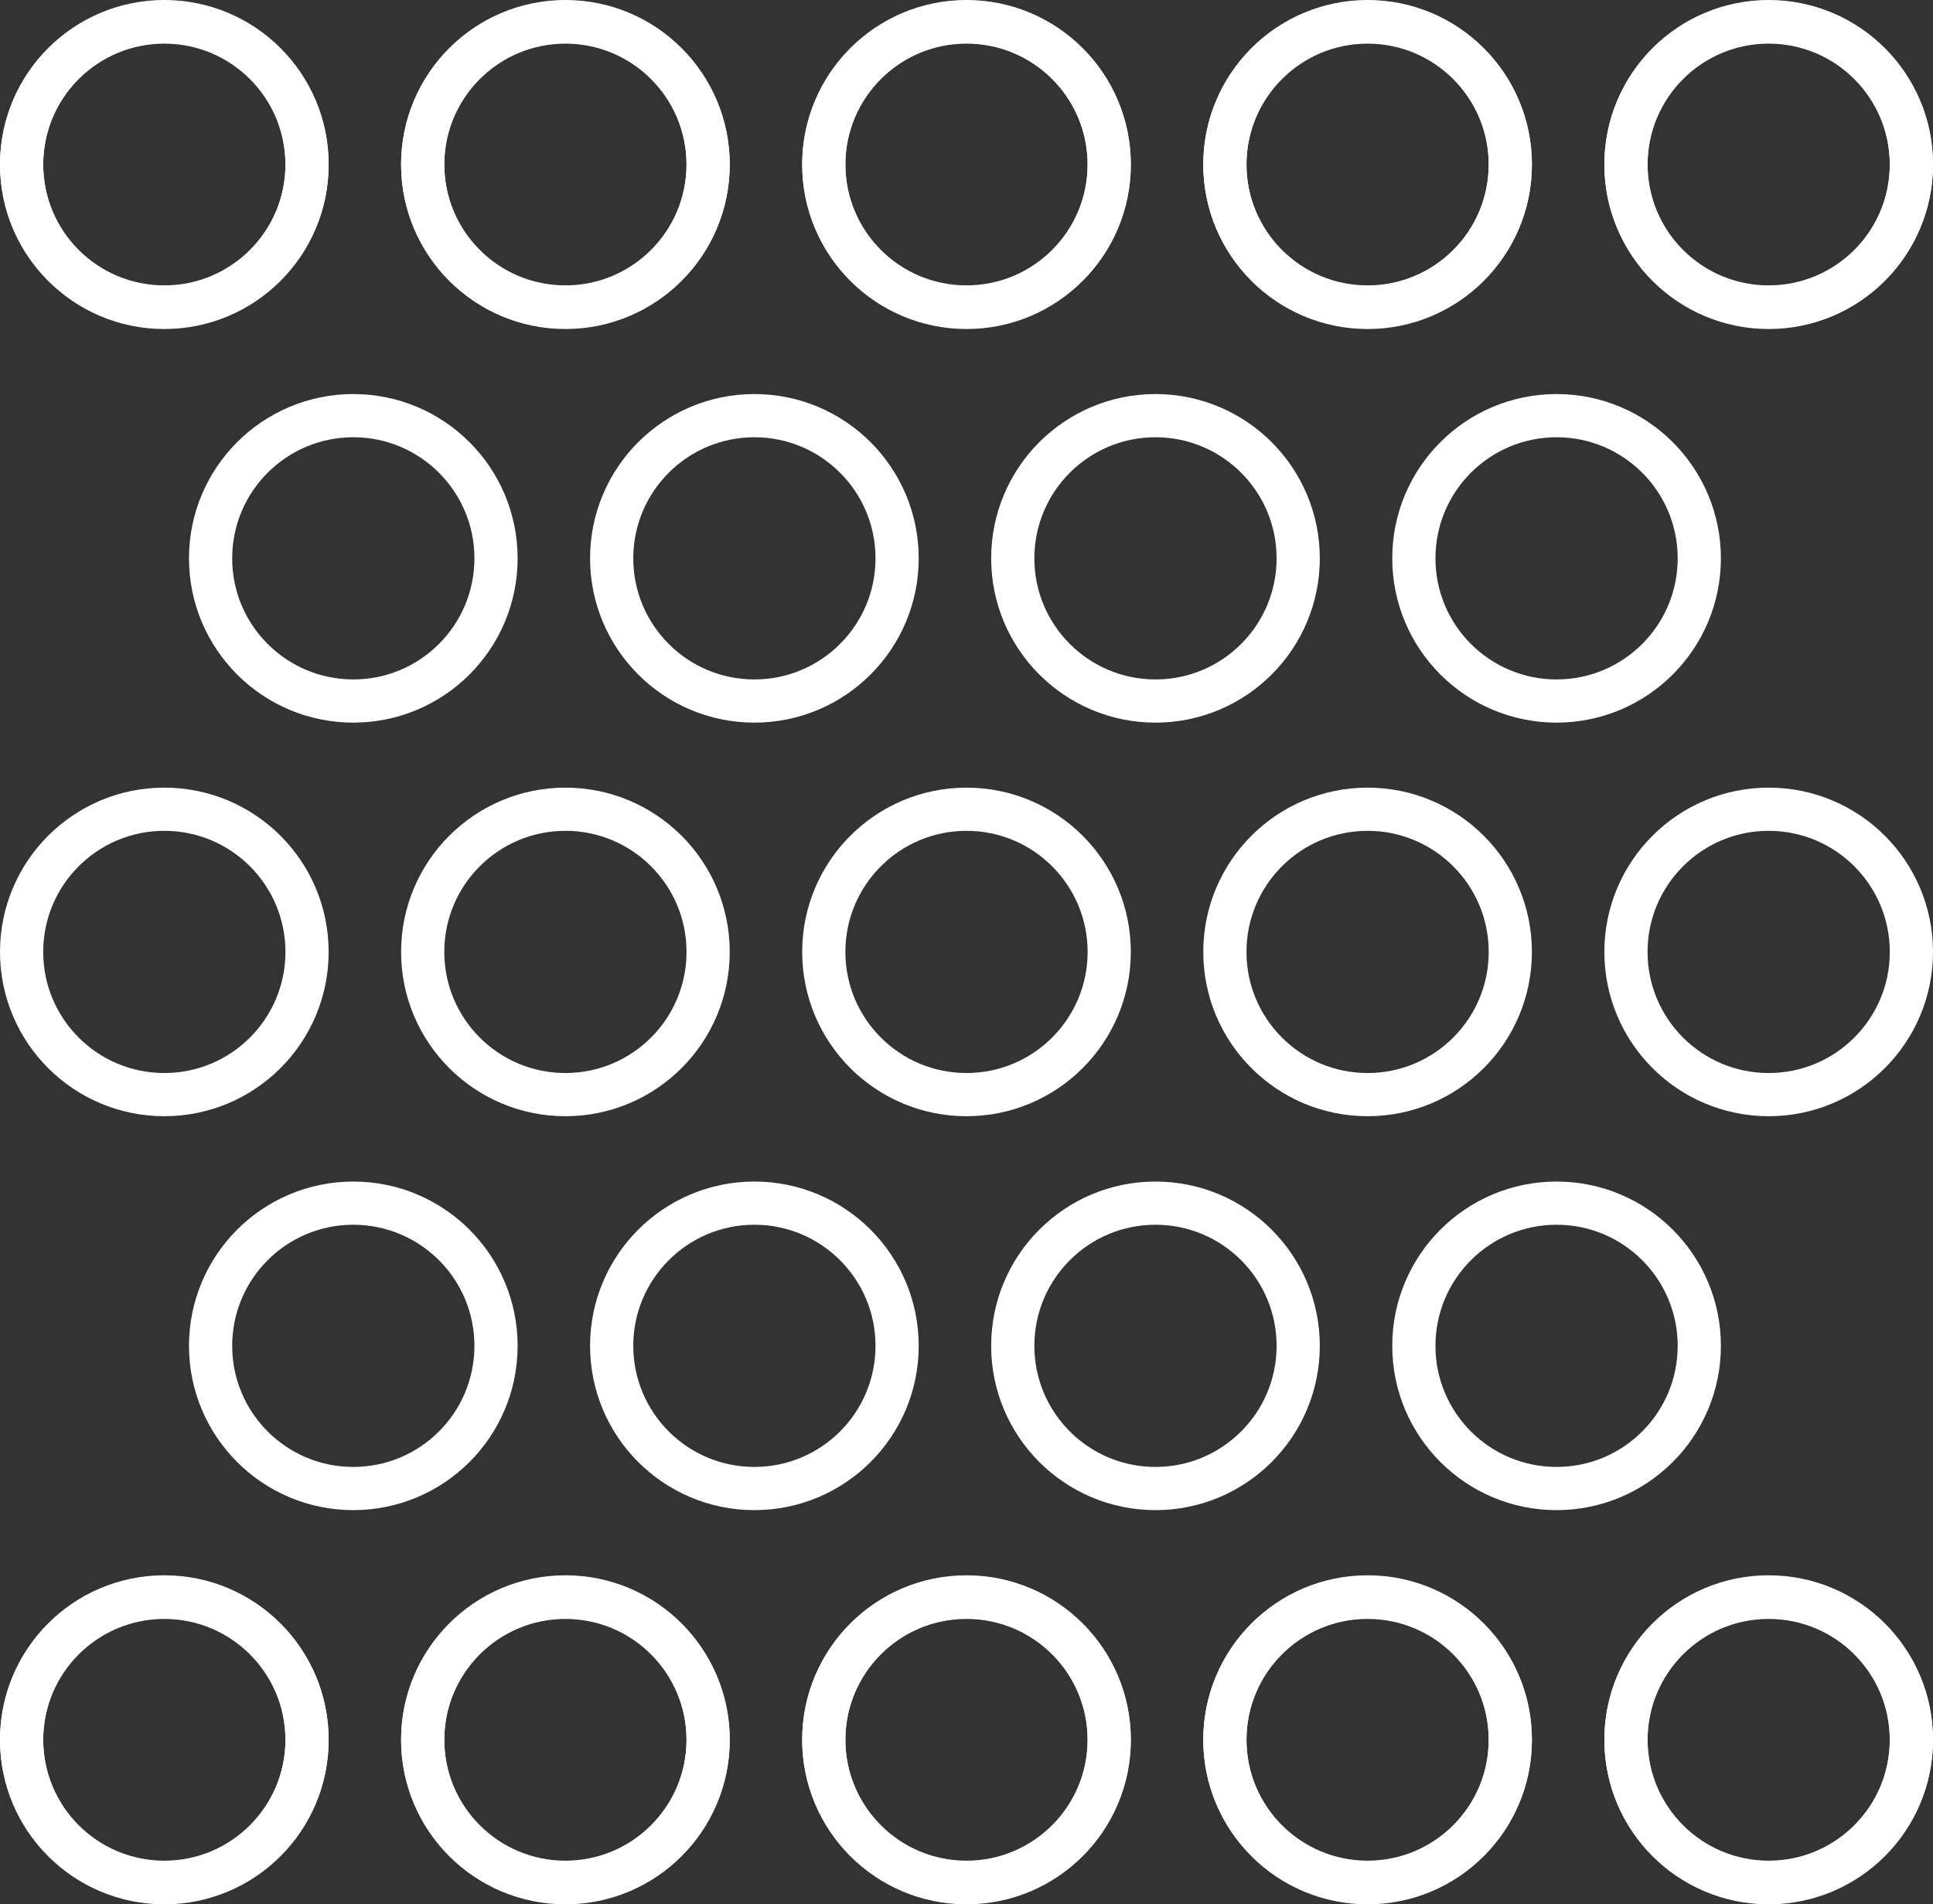 <svg xmlns="http://www.w3.org/2000/svg" viewBox="0 0 178.958 176.339">
  <rect x="0" y="0" width="178.958" height="176.339" fill="#333333" stroke="none"/>
  <defs>
    <style>
      .cls-1 {
        fill: none;
        stroke: #fff;
        stroke-linecap: round;
        stroke-miterlimit: 10;
        stroke-width: 4px;
      }
    </style>
  </defs>
  <title>stw ikoni 2</title>
  <g id="Layer_2" data-name="Layer 2">
    <g id="Layer_1-2" data-name="Layer 1">
      <g>
        <circle class="cls-1" cx="52.346" cy="15.254" r="13.213"/>
        <circle class="cls-1" cx="89.479" cy="15.254" r="13.213"/>
        <circle class="cls-1" cx="126.612" cy="15.254" r="13.213"/>
        <circle class="cls-1" cx="163.745" cy="15.254" r="13.213"/>
        <circle class="cls-1" cx="15.213" cy="15.254" r="13.213"/>
        <circle class="cls-1" cx="52.346" cy="15.213" r="13.213"/>
        <circle class="cls-1" cx="89.479" cy="15.213" r="13.213"/>
        <circle class="cls-1" cx="126.612" cy="15.213" r="13.213"/>
        <circle class="cls-1" cx="163.745" cy="15.213" r="13.213"/>
        <circle class="cls-1" cx="15.213" cy="15.213" r="13.213"/>
        <circle class="cls-1" cx="32.709" cy="51.702" r="13.213"/>
        <circle class="cls-1" cx="69.842" cy="51.702" r="13.213"/>
        <circle class="cls-1" cx="106.975" cy="51.702" r="13.213"/>
        <circle class="cls-1" cx="144.108" cy="51.702" r="13.213"/>
        <circle class="cls-1" cx="52.346" cy="88.148" r="13.213"/>
        <circle class="cls-1" cx="89.479" cy="88.148" r="13.213"/>
        <circle class="cls-1" cx="126.612" cy="88.148" r="13.213"/>
        <circle class="cls-1" cx="163.745" cy="88.148" r="13.213"/>
        <circle class="cls-1" cx="15.213" cy="88.148" r="13.213"/>
        <circle class="cls-1" cx="32.709" cy="124.624" r="13.213"/>
        <circle class="cls-1" cx="69.842" cy="124.624" r="13.213"/>
        <circle class="cls-1" cx="106.975" cy="124.624" r="13.213"/>
        <circle class="cls-1" cx="144.108" cy="124.624" r="13.213"/>
        <circle class="cls-1" cx="52.346" cy="161.126" r="13.213"/>
        <circle class="cls-1" cx="89.479" cy="161.126" r="13.213"/>
        <circle class="cls-1" cx="126.612" cy="161.126" r="13.213"/>
        <circle class="cls-1" cx="163.745" cy="161.126" r="13.213"/>
        <circle class="cls-1" cx="15.213" cy="161.126" r="13.213"/>
        <circle class="cls-1" cx="52.346" cy="161.084" r="13.213"/>
        <circle class="cls-1" cx="89.479" cy="161.084" r="13.213"/>
        <circle class="cls-1" cx="126.612" cy="161.084" r="13.213"/>
        <circle class="cls-1" cx="163.745" cy="161.084" r="13.213"/>
        <circle class="cls-1" cx="15.213" cy="161.084" r="13.213"/>
      </g>
    </g>
  </g>
</svg>
